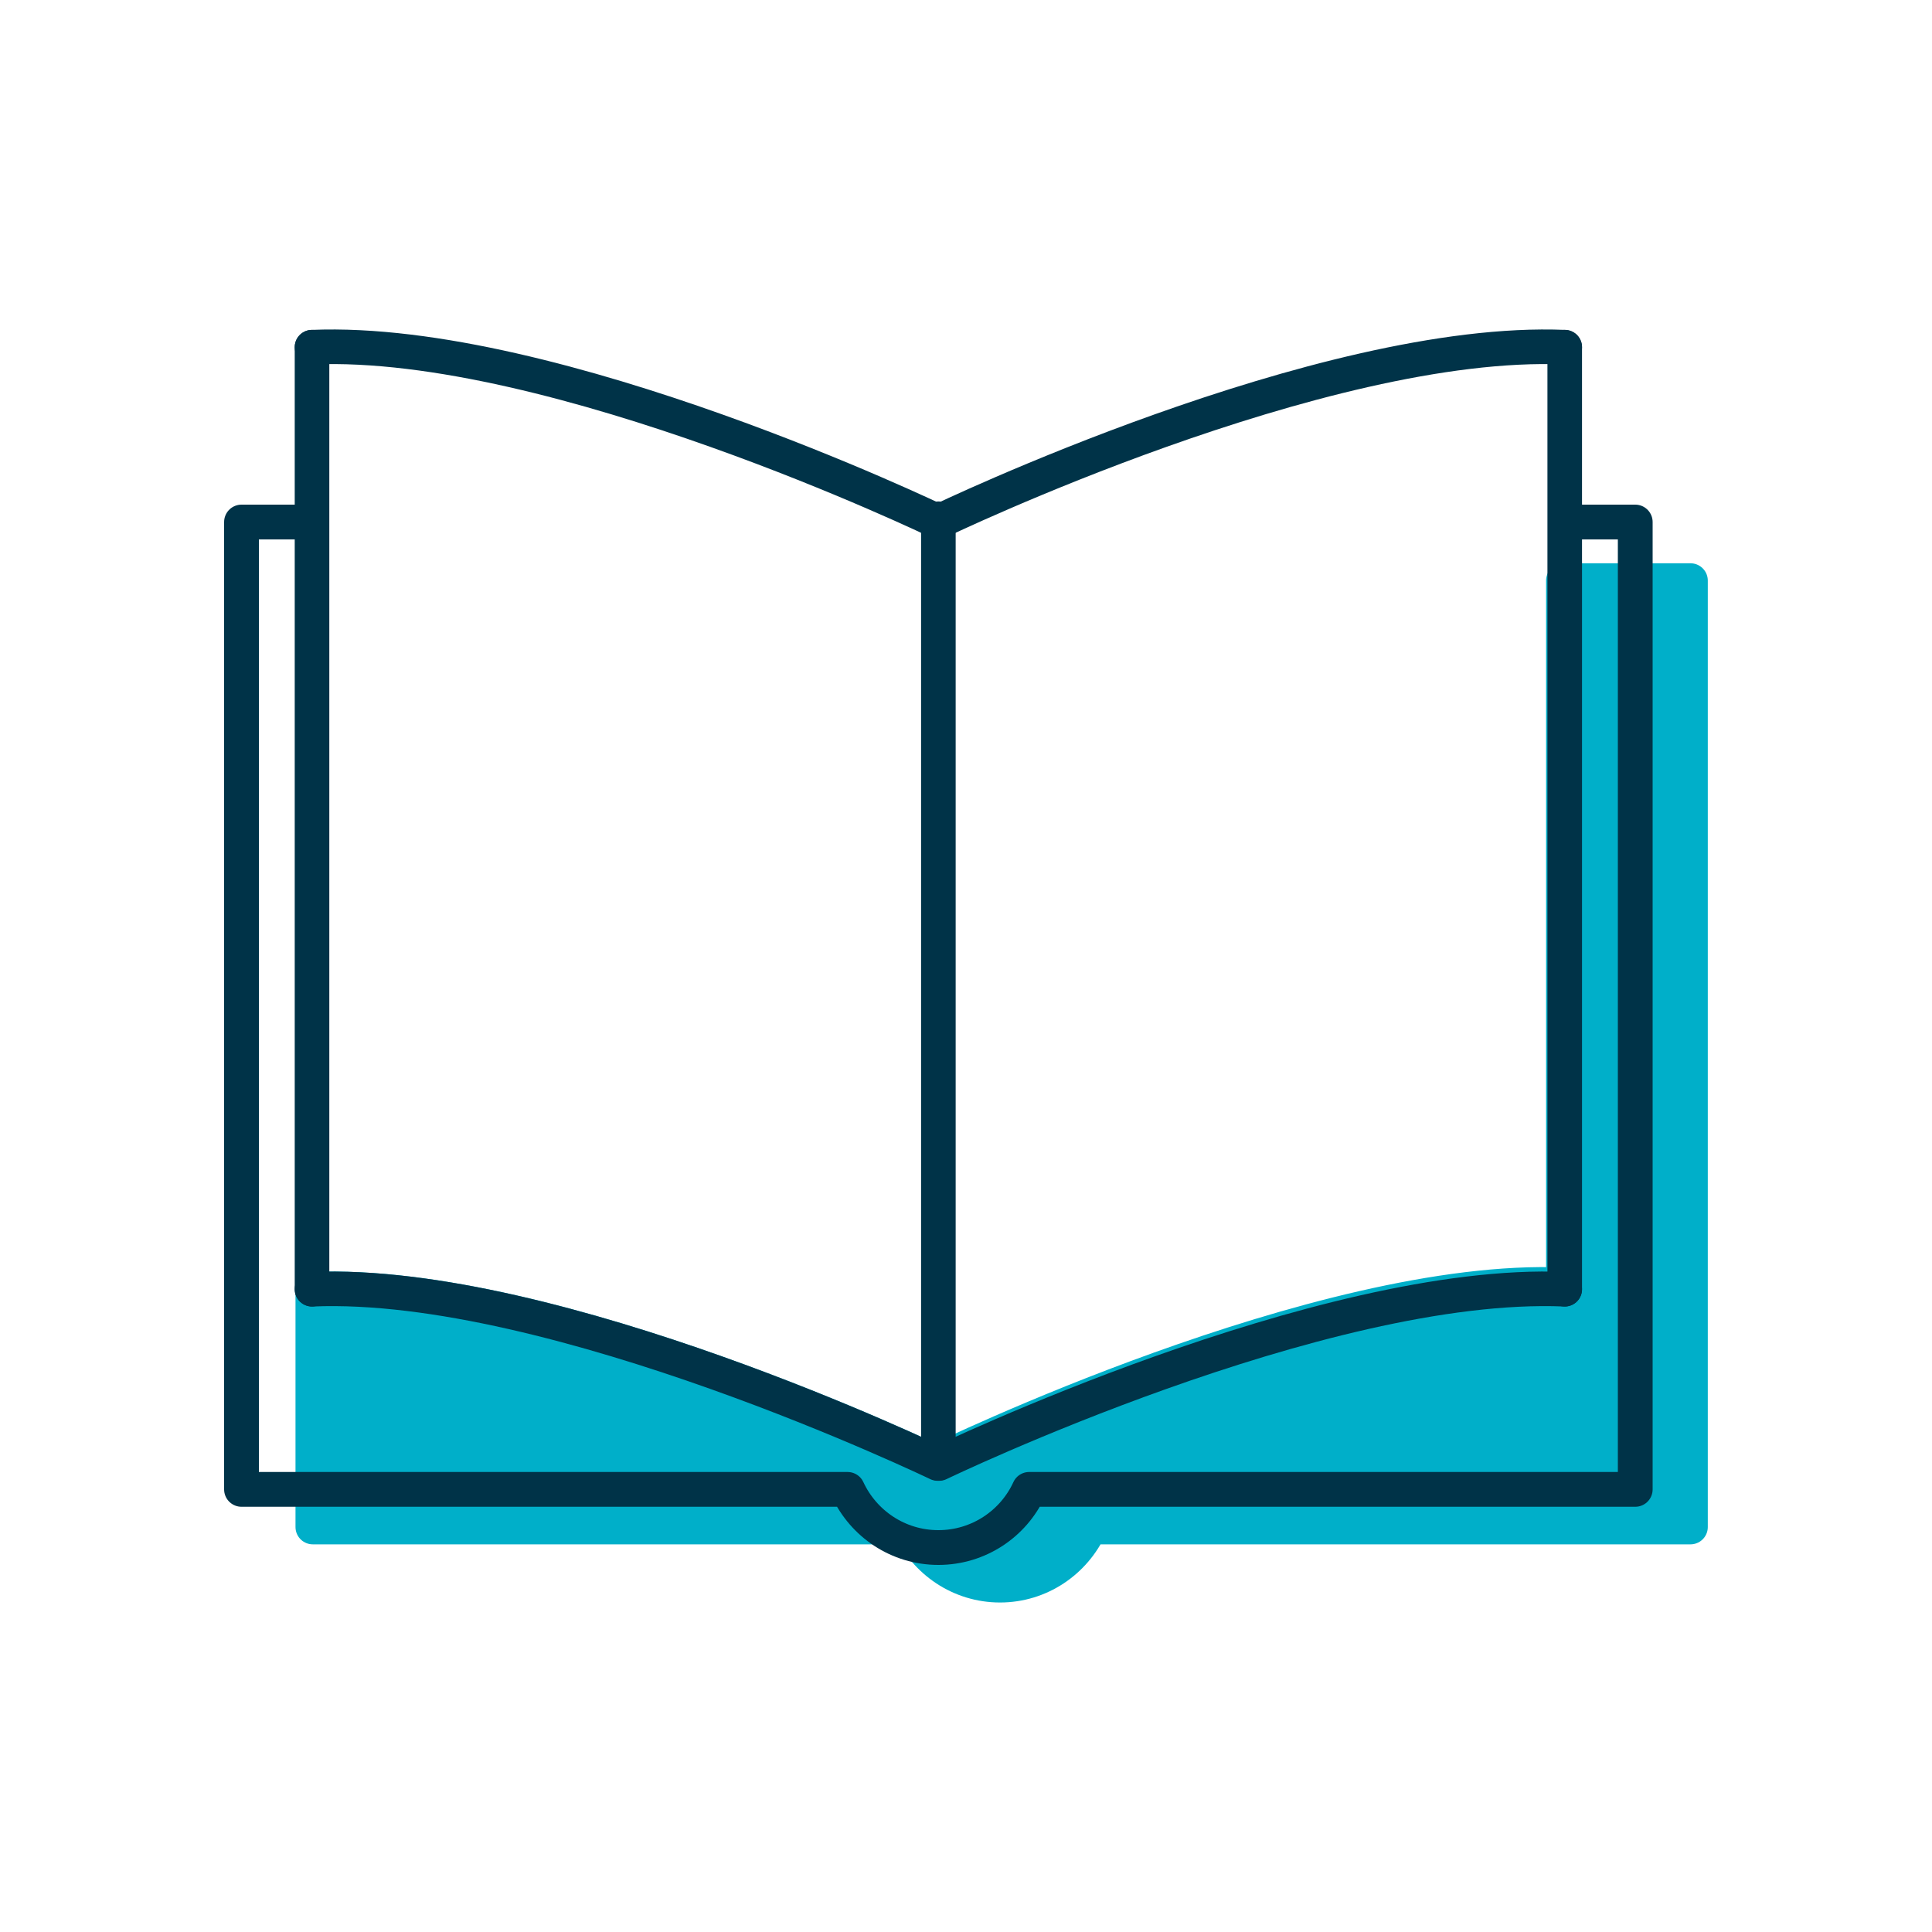 <?xml version="1.0" encoding="UTF-8"?><svg id="Artwork" xmlns="http://www.w3.org/2000/svg" viewBox="0 0 100 100"><defs><style>.cls-1{stroke-width:1.8px;}.cls-1,.cls-2,.cls-3{stroke-linecap:round;stroke-linejoin:round;}.cls-1,.cls-3{fill:none;stroke:#003348;}.cls-2{fill:#00afc9;stroke:#00afc9;}.cls-2,.cls-3{stroke-width:1.79px;}</style></defs><path class="cls-2" d="m80.92,30.05v36.45c-12.56-.53-32.35,9.1-32.35,9.1l-.04.15s-19.78-9.53-32.34-9.02v12.31h30.91c.81,1.77,2.59,3.01,4.66,3.01s3.85-1.24,4.66-3.01h31.08V30.05h-6.58Z"/><line class="cls-3" x1="48.57" y1="26.85" x2="48.57" y2="75.6"/><path class="cls-3" d="m16.15,17.97c12.56-.53,32.38,9.02,32.38,9.02"/><path class="cls-3" d="m16.15,66.73c12.56-.53,32.38,9.02,32.38,9.02"/><line class="cls-3" x1="16.15" y1="17.97" x2="16.15" y2="66.73"/><path class="cls-3" d="m80.99,17.97c-12.56-.53-32.38,9.02-32.38,9.02"/><path class="cls-3" d="m80.99,66.73c-12.56-.53-32.38,9.02-32.38,9.02"/><line class="cls-3" x1="80.99" y1="17.97" x2="80.99" y2="66.73"/><path class="cls-1" d="m15.71,27.02h-3.21v50.07h31.37c.82,1.77,2.61,3.01,4.7,3.01s3.89-1.24,4.7-3.01h31.37V27.02h-3.4"/></svg>